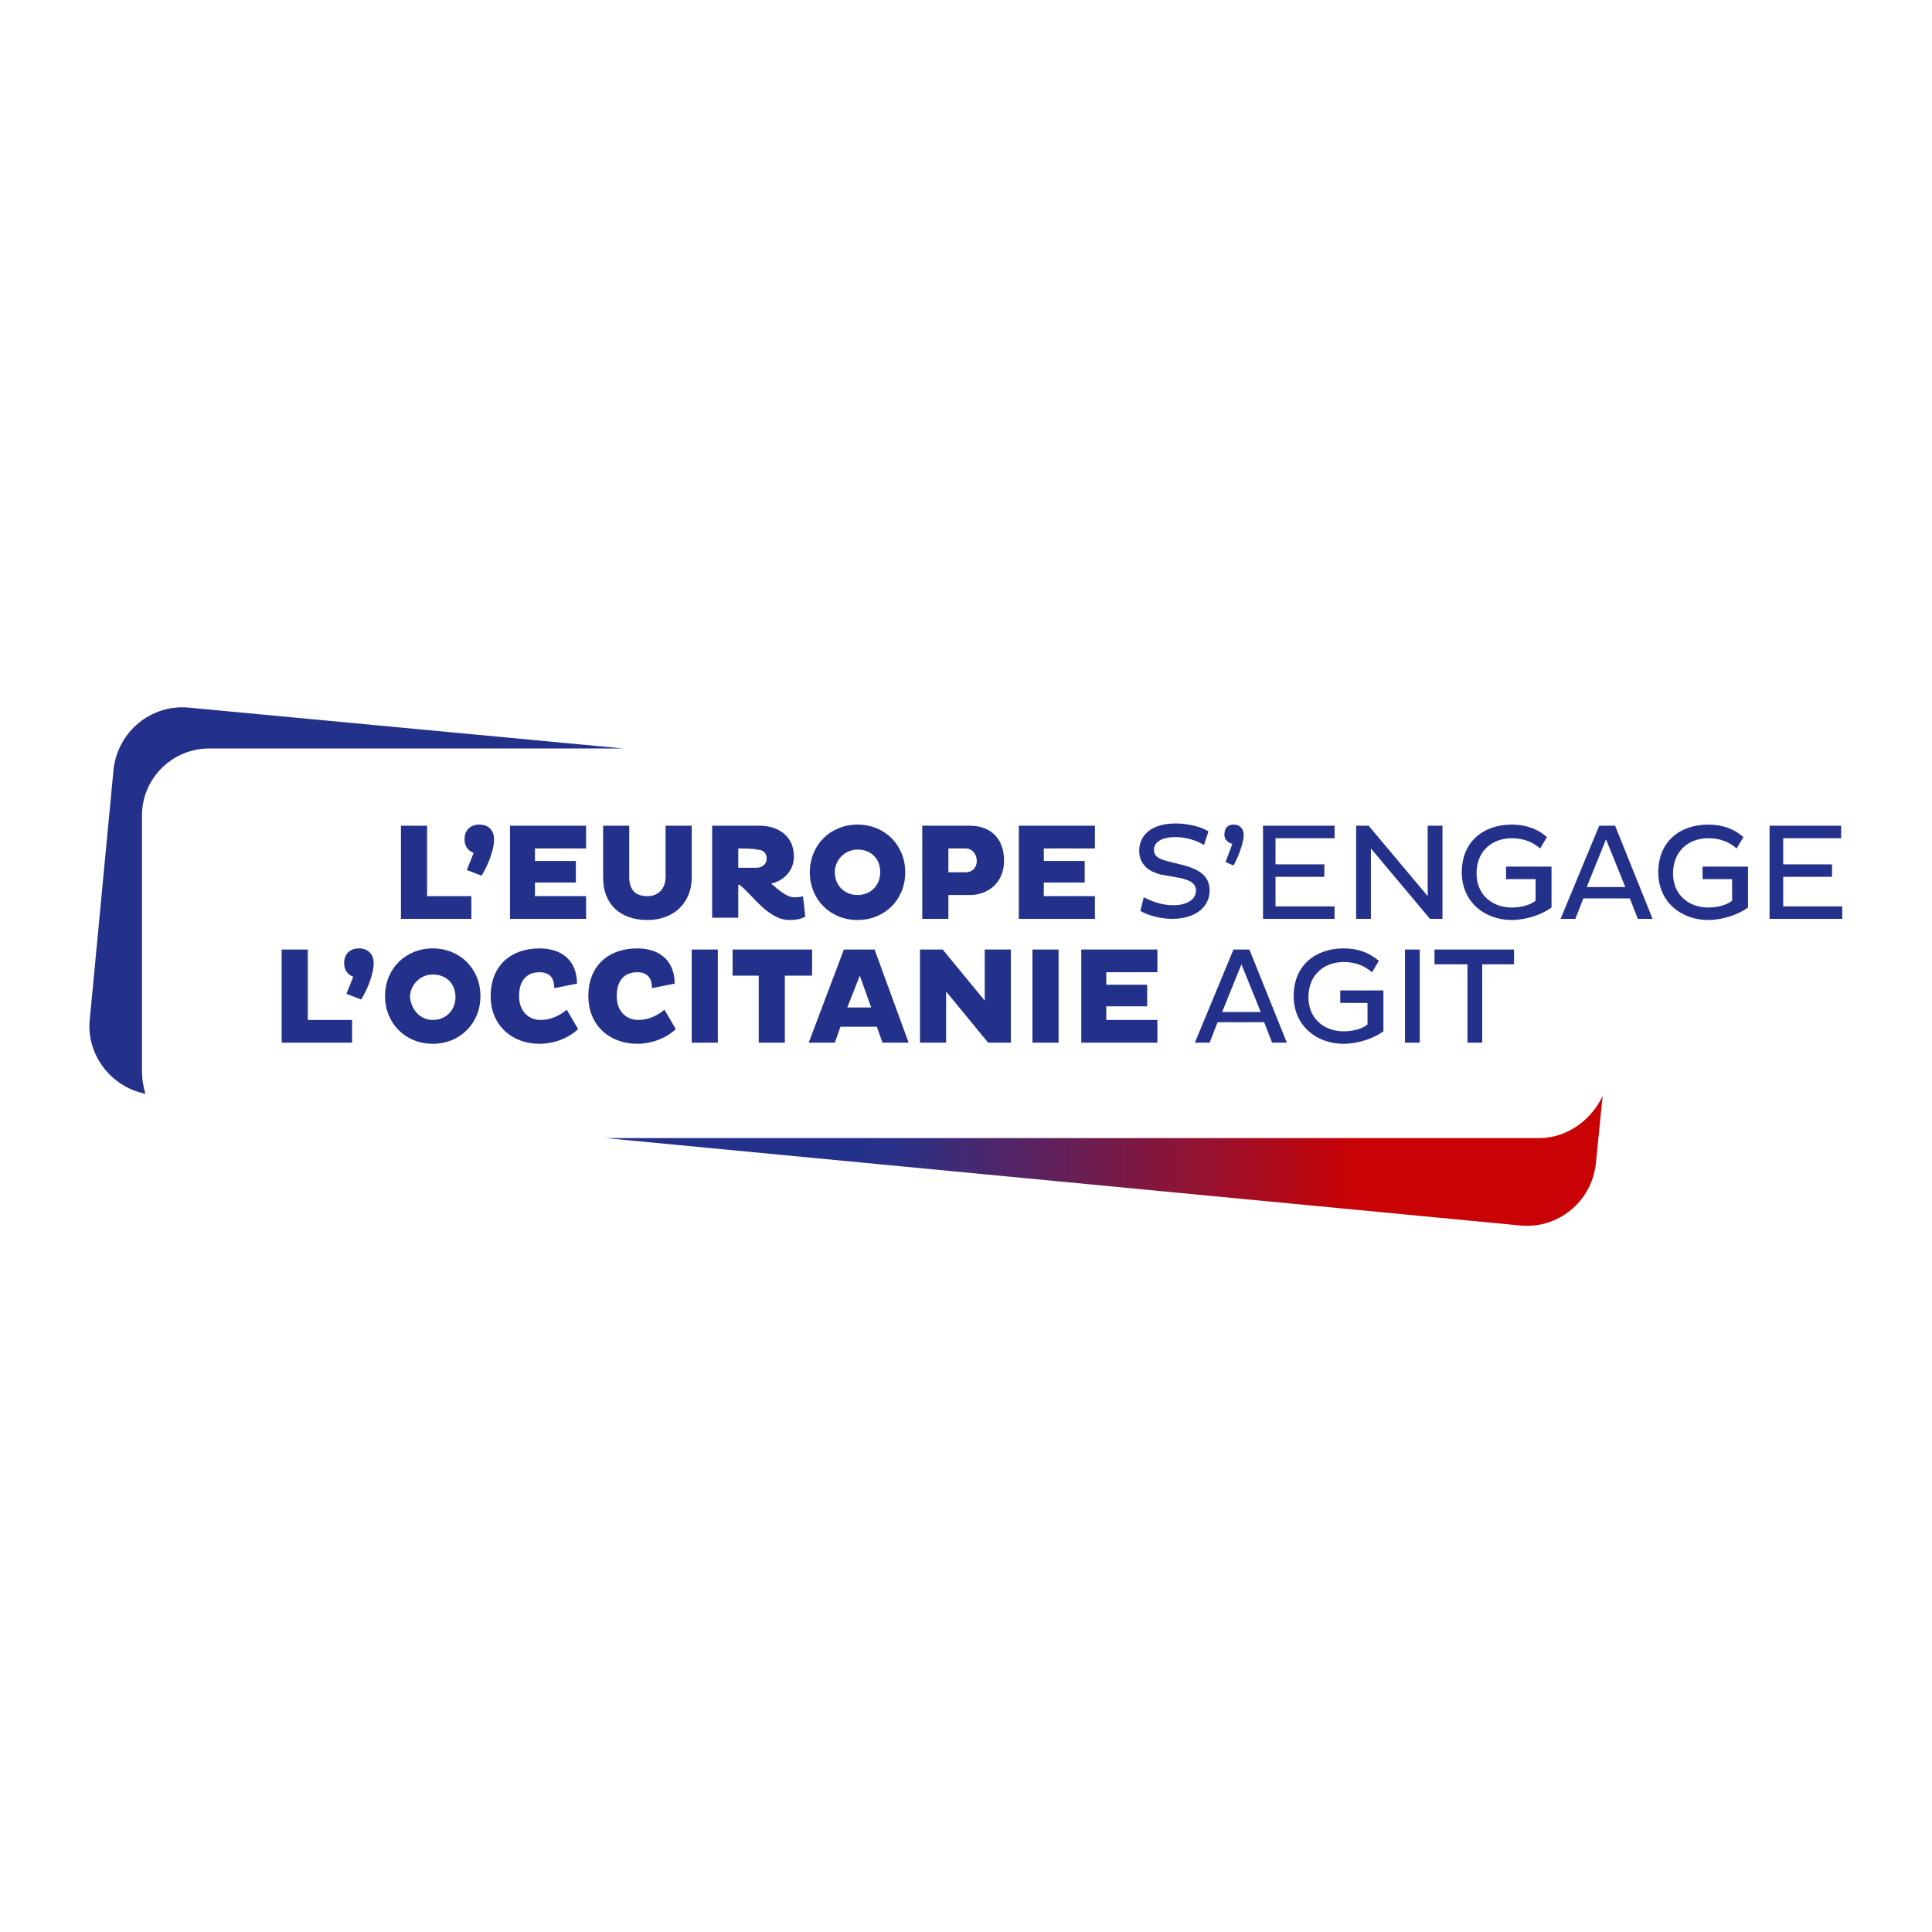 <?xml version="1.0" encoding="utf-8"?>
<!-- Generator: Adobe Illustrator 26.3.1, SVG Export Plug-In . SVG Version: 6.00 Build 0)  -->
<svg version="1.1" id="Calque_1" xmlns="http://www.w3.org/2000/svg" xmlns:xlink="http://www.w3.org/1999/xlink" x="0px" y="0px"
	 viewBox="0 0 170.1 170.1" style="enable-background:new 0 0 170.1 170.1;" xml:space="preserve">
<style type="text/css">
	.st0{fill:url(#SVGID_1_);}
	.st1{fill:url(#SVGID_00000166676935647467238700000001855470884870545289_);}
	.st2{fill:url(#SVGID_00000114775828009717779890000011994559361584530079_);}
	.st3{fill:url(#SVGID_00000095333557434548054870000015781736737595160995_);}
	.st4{fill:url(#SVGID_00000113351200413932589020000012841799174599036561_);}
	.st5{fill:url(#SVGID_00000163759867122558124550000005014067191353980563_);}
	.st6{fill:url(#SVGID_00000130638687210929694910000014692385279985783975_);}
	.st7{fill:url(#SVGID_00000132808306931615881200000010192818735396372364_);}
	.st8{fill:url(#SVGID_00000084500698175832182460000007535719730349766273_);}
	.st9{fill:url(#SVGID_00000079447127149263812600000002705178806742733440_);}
	.st10{fill:url(#SVGID_00000163043799166627381390000003266705983396176529_);}
	.st11{fill:url(#SVGID_00000001624833397547140960000002896080375716439441_);}
	.st12{fill:url(#SVGID_00000155829455651804511940000016261004828589635469_);}
	.st13{fill:url(#SVGID_00000142136391041938654490000005688200021223402888_);}
	.st14{fill:url(#SVGID_00000080166289496713823040000014445479330250754460_);}
	.st15{fill:url(#SVGID_00000125602653049757372610000002015223562016152461_);}
	.st16{fill:url(#SVGID_00000176003062671852888100000003871221925162822811_);}
	.st17{fill:url(#SVGID_00000088853983500953972370000011320461909279593901_);}
	.st18{fill:url(#SVGID_00000177442004865368102320000006917822606854088871_);}
	.st19{fill:url(#SVGID_00000176018759093140157810000004366016608139412377_);}
	.st20{fill:url(#SVGID_00000150790068581400544590000006608872799457352068_);}
	.st21{fill:url(#SVGID_00000114760445646027513780000005353285213317636992_);}
	.st22{fill:url(#SVGID_00000067952521003863249330000014322024316357789356_);}
	.st23{fill:url(#SVGID_00000085250409509904453890000013690239029141973654_);}
	.st24{fill:url(#SVGID_00000129907636516197657750000012140392296134616236_);}
	.st25{fill:url(#SVGID_00000139261342026703402300000007450349559540365723_);}
	.st26{fill:url(#SVGID_00000127042957473472902330000005450772817884293263_);}
	.st27{fill:url(#SVGID_00000018924061647459282680000010619286547989539513_);}
	.st28{fill:url(#SVGID_00000096748877487801640940000018324485307156986815_);}
	.st29{fill:url(#SVGID_00000073682725780939328040000000375968453534944441_);}
	.st30{fill:url(#SVGID_00000131361411644143745680000009856631486698770051_);}
	.st31{fill:#24318A;}
	.st32{fill:url(#SVGID_00000071559652347372942430000006855431112204335235_);}
</style>
<g id="Calque_3">
	<g>
		<g>
			
				<radialGradient id="SVGID_1_" cx="321.215" cy="-30.92" r="469.554" gradientTransform="matrix(0.345 0 0 -0.345 51.505 62.845)" gradientUnits="userSpaceOnUse">
				<stop  offset="0.249" style="stop-color:#C80205"/>
				<stop  offset="0.593" style="stop-color:#24318A"/>
			</radialGradient>
			<path class="st0" d="M35.3,80.9v-8.2h2.3v6.2h3.9v2L35.3,80.9L35.3,80.9z"/>
			
				<radialGradient id="SVGID_00000124147430064071470290000001437568069810340509_" cx="-329.988" cy="489.283" r="469.554" gradientTransform="matrix(1 0 0 -1 0 171.742)" gradientUnits="userSpaceOnUse">
				<stop  offset="0.249" style="stop-color:#C80205"/>
				<stop  offset="0.593" style="stop-color:#24318A"/>
			</radialGradient>
			<path style="fill:url(#SVGID_00000124147430064071470290000001437568069810340509_);" d="M41.7,75.1c-0.5-0.2-0.8-0.6-0.8-1.2
				c0-0.8,0.5-1.3,1.3-1.3c0.8,0,1.3,0.5,1.3,1.3c0,1-0.6,2.4-1.1,3.2l-1.3-0.5L41.7,75.1z"/>
			
				<radialGradient id="SVGID_00000064323885236520311860000015107369658160348308_" cx="-329.988" cy="489.283" r="469.554" gradientTransform="matrix(1 0 0 -1 0 171.742)" gradientUnits="userSpaceOnUse">
				<stop  offset="0.249" style="stop-color:#C80205"/>
				<stop  offset="0.593" style="stop-color:#24318A"/>
			</radialGradient>
			<path style="fill:url(#SVGID_00000064323885236520311860000015107369658160348308_);" d="M44.9,80.9v-8.2h6.7v2h-4.5v1.1h3.6v1.9
				h-3.6v1.2h4.5v2L44.9,80.9L44.9,80.9z"/>
			
				<radialGradient id="SVGID_00000156551891874812257120000013222328758958978218_" cx="-329.988" cy="489.283" r="469.554" gradientTransform="matrix(1 0 0 -1 0 171.742)" gradientUnits="userSpaceOnUse">
				<stop  offset="0.249" style="stop-color:#C80205"/>
				<stop  offset="0.593" style="stop-color:#24318A"/>
			</radialGradient>
			<path style="fill:url(#SVGID_00000156551891874812257120000013222328758958978218_);" d="M55.4,77.2c0,1.1,0.5,1.7,1.6,1.7
				c1,0,1.6-0.7,1.6-1.7v-4.5h2.3v4.6c0,2-1.4,3.7-3.9,3.7s-3.9-1.5-3.9-3.7v-4.6h2.3C55.4,72.7,55.4,77.2,55.4,77.2z"/>
			
				<radialGradient id="SVGID_00000157286922373043767480000004763221370067876022_" cx="-329.988" cy="489.283" r="469.554" gradientTransform="matrix(1 0 0 -1 0 171.742)" gradientUnits="userSpaceOnUse">
				<stop  offset="0.249" style="stop-color:#C80205"/>
				<stop  offset="0.593" style="stop-color:#24318A"/>
			</radialGradient>
			<path style="fill:url(#SVGID_00000157286922373043767480000004763221370067876022_);" d="M62.7,72.7h4.2c1.6,0,3,0.9,3,2.7
				c0,1.2-0.8,2.1-2,2.4c0.7,0.6,1.4,1.2,2,1.2c0.2,0,0.6,0,0.8-0.1l0.2,1.8c-0.3,0.2-0.8,0.3-1.4,0.3c-1.9,0-3.3-2.3-4.4-3.1H65
				v2.9h-2.3C62.7,80.9,62.7,72.7,62.7,72.7z M65,74.7v1.7h1.6c0.6,0,0.9-0.4,0.9-0.8c0-0.5-0.3-0.8-0.9-0.8
				C66.6,74.7,65,74.7,65,74.7z"/>
			
				<radialGradient id="SVGID_00000094608784584935867040000014945048794131024010_" cx="-329.988" cy="489.283" r="469.554" gradientTransform="matrix(1 0 0 -1 0 171.742)" gradientUnits="userSpaceOnUse">
				<stop  offset="0.249" style="stop-color:#C80205"/>
				<stop  offset="0.593" style="stop-color:#24318A"/>
			</radialGradient>
			<path style="fill:url(#SVGID_00000094608784584935867040000014945048794131024010_);" d="M75.5,72.6c2.4,0,4.2,1.8,4.2,4.2
				c0,2.4-1.8,4.2-4.2,4.2c-2.4,0-4.2-1.8-4.2-4.2C71.3,74.4,73.1,72.6,75.5,72.6z M75.5,78.8c1.2,0,2-0.9,2-2c0-1.2-0.8-2-2-2
				c-1.1,0-2,0.9-2,2C73.5,77.9,74.3,78.8,75.5,78.8z"/>
			
				<radialGradient id="SVGID_00000181800388614586072700000000889932962548404394_" cx="-329.988" cy="489.283" r="469.554" gradientTransform="matrix(1 0 0 -1 0 171.742)" gradientUnits="userSpaceOnUse">
				<stop  offset="0.249" style="stop-color:#C80205"/>
				<stop  offset="0.593" style="stop-color:#24318A"/>
			</radialGradient>
			<path style="fill:url(#SVGID_00000181800388614586072700000000889932962548404394_);" d="M81.2,72.7h4.2c1.7,0,3,1,3,3.1
				c0,1.9-1.4,3-3,3h-1.9v2.1h-2.3V72.7z M83.5,74.7v2.1H85c0.6,0,1-0.4,1-1c0-0.6-0.4-1.1-1-1.1H83.5z"/>
			
				<radialGradient id="SVGID_00000034075978914214669510000001476397762640892593_" cx="-329.988" cy="489.283" r="469.554" gradientTransform="matrix(1 0 0 -1 0 171.742)" gradientUnits="userSpaceOnUse">
				<stop  offset="0.249" style="stop-color:#C80205"/>
				<stop  offset="0.593" style="stop-color:#24318A"/>
			</radialGradient>
			<path style="fill:url(#SVGID_00000034075978914214669510000001476397762640892593_);" d="M89.7,80.9v-8.2h6.7v2h-4.5v1.1h3.6v1.9
				h-3.6v1.2h4.5v2L89.7,80.9L89.7,80.9z"/>
			
				<radialGradient id="SVGID_00000081613087248339087970000017370427358591099568_" cx="-329.988" cy="489.283" r="469.554" gradientTransform="matrix(1 0 0 -1 0 171.742)" gradientUnits="userSpaceOnUse">
				<stop  offset="0.249" style="stop-color:#C80205"/>
				<stop  offset="0.593" style="stop-color:#24318A"/>
			</radialGradient>
			<path style="fill:url(#SVGID_00000081613087248339087970000017370427358591099568_);" d="M102.2,77c-1.2-0.3-1.9-1-1.9-2.1
				c0-1.3,1-2.4,3.2-2.4c1.1,0,2.3,0.3,2.9,0.7l-0.4,1.2c-0.6-0.4-1.6-0.7-2.5-0.7c-1.3,0-1.9,0.5-1.9,1.1c0,0.6,0.4,0.8,1.1,1
				l1.6,0.4c1.4,0.4,2.2,1,2.2,2.2c0,1.5-1.3,2.5-3.3,2.5c-1.2,0-2.3-0.4-2.8-0.7l0.3-1.2c0.6,0.3,1.5,0.7,2.6,0.7
				c1.2,0,2-0.5,2-1.3c0-0.6-0.5-0.9-1.4-1.1L102.2,77L102.2,77z"/>
			
				<radialGradient id="SVGID_00000025410292646518985470000007532459489433628832_" cx="-329.988" cy="489.283" r="469.554" gradientTransform="matrix(1 0 0 -1 0 171.742)" gradientUnits="userSpaceOnUse">
				<stop  offset="0.249" style="stop-color:#C80205"/>
				<stop  offset="0.593" style="stop-color:#24318A"/>
			</radialGradient>
			<path style="fill:url(#SVGID_00000025410292646518985470000007532459489433628832_);" d="M108.5,74.3c-0.4-0.1-0.7-0.4-0.7-0.8
				c0-0.6,0.3-0.9,0.8-0.9c0.6,0,0.9,0.4,0.9,0.9c0,0.8-0.6,2.2-0.9,2.7l-0.7-0.3L108.5,74.3L108.5,74.3z"/>
			
				<radialGradient id="SVGID_00000013152225783056454540000004313680851870968448_" cx="-329.988" cy="489.283" r="469.554" gradientTransform="matrix(1 0 0 -1 0 171.742)" gradientUnits="userSpaceOnUse">
				<stop  offset="0.249" style="stop-color:#C80205"/>
				<stop  offset="0.593" style="stop-color:#24318A"/>
			</radialGradient>
			<path style="fill:url(#SVGID_00000013152225783056454540000004313680851870968448_);" d="M111.2,80.9v-8.2h6.3v1.1h-5.2v2.3h4.3
				v1.1h-4.3v2.6h5.2v1.1L111.2,80.9L111.2,80.9z"/>
			
				<radialGradient id="SVGID_00000116232742186305498400000011363220897446402458_" cx="-329.988" cy="489.283" r="469.554" gradientTransform="matrix(1 0 0 -1 0 171.742)" gradientUnits="userSpaceOnUse">
				<stop  offset="0.249" style="stop-color:#C80205"/>
				<stop  offset="0.593" style="stop-color:#24318A"/>
			</radialGradient>
			<path style="fill:url(#SVGID_00000116232742186305498400000011363220897446402458_);" d="M120.7,74.7v6.2h-1.3v-8.2h1.1l5.2,6.2
				v-6.2h1.3v8.2h-1.1L120.7,74.7L120.7,74.7z"/>
			
				<radialGradient id="SVGID_00000097470846483392197570000017604233479984693154_" cx="-329.988" cy="489.283" r="469.554" gradientTransform="matrix(1 0 0 -1 0 171.742)" gradientUnits="userSpaceOnUse">
				<stop  offset="0.249" style="stop-color:#C80205"/>
				<stop  offset="0.593" style="stop-color:#24318A"/>
			</radialGradient>
			<path style="fill:url(#SVGID_00000097470846483392197570000017604233479984693154_);" d="M136.6,76.3v3.6
				c-0.8,0.6-2.2,1.1-3.5,1.1c-2.4,0-4.4-1.6-4.4-4.2c0-2.7,1.9-4.2,4.4-4.2c1.3,0,2.3,0.4,3.1,1.1l-0.6,1c-0.7-0.6-1.5-0.9-2.5-0.9
				c-1.7,0-3.1,1.1-3.1,3.1c0,1.9,1.4,3,3.1,3c0.8,0,1.6-0.2,2.1-0.6v-1.9h-2.6v-1.1L136.6,76.3L136.6,76.3z"/>
			
				<radialGradient id="SVGID_00000037692604677343748520000015192100957616859528_" cx="-329.988" cy="489.283" r="469.554" gradientTransform="matrix(1 0 0 -1 0 171.742)" gradientUnits="userSpaceOnUse">
				<stop  offset="0.249" style="stop-color:#C80205"/>
				<stop  offset="0.593" style="stop-color:#24318A"/>
			</radialGradient>
			<path style="fill:url(#SVGID_00000037692604677343748520000015192100957616859528_);" d="M140.8,72.7h1.4l3.3,8.2h-1.3l-0.7-1.8
				h-4.1l-0.7,1.8h-1.3L140.8,72.7L140.8,72.7z M139.7,78.1h3.4l-1.7-4.2L139.7,78.1L139.7,78.1z"/>
			
				<radialGradient id="SVGID_00000043424457752776128230000000970180642494465710_" cx="-329.988" cy="489.283" r="469.554" gradientTransform="matrix(1 0 0 -1 0 171.742)" gradientUnits="userSpaceOnUse">
				<stop  offset="0.249" style="stop-color:#C80205"/>
				<stop  offset="0.593" style="stop-color:#24318A"/>
			</radialGradient>
			<path style="fill:url(#SVGID_00000043424457752776128230000000970180642494465710_);" d="M153.9,76.3v3.6
				c-0.8,0.6-2.2,1.1-3.5,1.1c-2.4,0-4.4-1.6-4.4-4.2c0-2.7,1.9-4.2,4.4-4.2c1.3,0,2.3,0.4,3.1,1.1l-0.6,1c-0.7-0.6-1.5-0.9-2.5-0.9
				c-1.7,0-3.1,1.1-3.1,3.1c0,1.9,1.4,3,3.1,3c0.8,0,1.6-0.2,2.1-0.6v-1.9h-2.6v-1.1L153.9,76.3L153.9,76.3z"/>
			
				<radialGradient id="SVGID_00000028289931726691090260000013124753169816444555_" cx="-329.988" cy="489.283" r="469.554" gradientTransform="matrix(1 0 0 -1 0 171.742)" gradientUnits="userSpaceOnUse">
				<stop  offset="0.249" style="stop-color:#C80205"/>
				<stop  offset="0.593" style="stop-color:#24318A"/>
			</radialGradient>
			<path style="fill:url(#SVGID_00000028289931726691090260000013124753169816444555_);" d="M155.8,80.9v-8.2h6.3v1.1H157v2.3h4.3
				v1.1H157v2.6h5.2v1.1L155.8,80.9L155.8,80.9z"/>
		</g>
		<g>
			
				<radialGradient id="SVGID_00000049935239294890695180000014174746640467939770_" cx="-329.988" cy="489.283" r="469.554" gradientTransform="matrix(1 0 0 -1 0 171.742)" gradientUnits="userSpaceOnUse">
				<stop  offset="0.249" style="stop-color:#C80205"/>
				<stop  offset="0.593" style="stop-color:#24318A"/>
			</radialGradient>
			<path style="fill:url(#SVGID_00000049935239294890695180000014174746640467939770_);" d="M24.8,91.8v-8.2h2.3v6.2H31v2H24.8z"/>
			
				<radialGradient id="SVGID_00000048487798754555118590000006765039578708725643_" cx="-329.988" cy="489.283" r="469.554" gradientTransform="matrix(1 0 0 -1 0 171.742)" gradientUnits="userSpaceOnUse">
				<stop  offset="0.249" style="stop-color:#C80205"/>
				<stop  offset="0.593" style="stop-color:#24318A"/>
			</radialGradient>
			<path style="fill:url(#SVGID_00000048487798754555118590000006765039578708725643_);" d="M31.1,86c-0.5-0.2-0.8-0.6-0.8-1.2
				c0-0.8,0.5-1.3,1.3-1.3c0.8,0,1.3,0.5,1.3,1.3c0,1-0.6,2.4-1.1,3.2l-1.3-0.5L31.1,86L31.1,86z"/>
			
				<radialGradient id="SVGID_00000025400970791083136890000000599950942271721861_" cx="-329.988" cy="489.283" r="469.554" gradientTransform="matrix(1 0 0 -1 0 171.742)" gradientUnits="userSpaceOnUse">
				<stop  offset="0.249" style="stop-color:#C80205"/>
				<stop  offset="0.593" style="stop-color:#24318A"/>
			</radialGradient>
			<path style="fill:url(#SVGID_00000025400970791083136890000000599950942271721861_);" d="M38.1,83.5c2.4,0,4.2,1.8,4.2,4.2
				c0,2.4-1.8,4.2-4.2,4.2c-2.4,0-4.2-1.8-4.2-4.2C33.9,85.3,35.7,83.5,38.1,83.5z M38.1,89.8c1.2,0,2-0.9,2-2c0-1.2-0.8-2-2-2
				c-1.1,0-2,0.9-2,2C36.2,88.9,37,89.8,38.1,89.8z"/>
			
				<radialGradient id="SVGID_00000122706035004209112850000004256705194316813497_" cx="-329.988" cy="489.283" r="469.554" gradientTransform="matrix(1 0 0 -1 0 171.742)" gradientUnits="userSpaceOnUse">
				<stop  offset="0.249" style="stop-color:#C80205"/>
				<stop  offset="0.593" style="stop-color:#24318A"/>
			</radialGradient>
			<path style="fill:url(#SVGID_00000122706035004209112850000004256705194316813497_);" d="M50.9,90.6c-0.7,0.7-2,1.3-3.4,1.3
				c-2.4,0-4.3-1.6-4.3-4.2c0-2.7,1.8-4.2,4.3-4.2c2.1,0,3.3,1.2,3.3,3.1L48.8,87c0-0.9-0.4-1.4-1.3-1.4c-1.1,0-1.8,0.7-1.8,2.1
				c0,1.3,0.8,2.1,1.9,2.1c0.9,0,1.7-0.4,2.3-0.9L50.9,90.6L50.9,90.6z"/>
			
				<radialGradient id="SVGID_00000119099396180790752890000008630253441349528996_" cx="-329.988" cy="489.283" r="469.554" gradientTransform="matrix(1 0 0 -1 0 171.742)" gradientUnits="userSpaceOnUse">
				<stop  offset="0.249" style="stop-color:#C80205"/>
				<stop  offset="0.593" style="stop-color:#24318A"/>
			</radialGradient>
			<path style="fill:url(#SVGID_00000119099396180790752890000008630253441349528996_);" d="M59.5,90.6c-0.7,0.7-2,1.3-3.4,1.3
				c-2.4,0-4.3-1.6-4.3-4.2c0-2.7,1.8-4.2,4.3-4.2c2.1,0,3.3,1.2,3.3,3.1L57.4,87c0-0.9-0.4-1.4-1.3-1.4c-1.1,0-1.8,0.7-1.8,2.1
				c0,1.3,0.8,2.1,1.9,2.1c0.9,0,1.7-0.4,2.3-0.9L59.5,90.6L59.5,90.6z"/>
			
				<radialGradient id="SVGID_00000075884778136643179180000006453557513225797553_" cx="-329.988" cy="489.283" r="469.554" gradientTransform="matrix(1 0 0 -1 0 171.742)" gradientUnits="userSpaceOnUse">
				<stop  offset="0.249" style="stop-color:#C80205"/>
				<stop  offset="0.593" style="stop-color:#24318A"/>
			</radialGradient>
			<path style="fill:url(#SVGID_00000075884778136643179180000006453557513225797553_);" d="M60.9,83.6h2.3v8.2h-2.3V83.6z"/>
			
				<radialGradient id="SVGID_00000115495069638972306550000012019908866603549583_" cx="-329.988" cy="489.283" r="469.554" gradientTransform="matrix(1 0 0 -1 0 171.742)" gradientUnits="userSpaceOnUse">
				<stop  offset="0.249" style="stop-color:#C80205"/>
				<stop  offset="0.593" style="stop-color:#24318A"/>
			</radialGradient>
			<path style="fill:url(#SVGID_00000115495069638972306550000012019908866603549583_);" d="M69.1,85.9v5.9h-2.3v-5.9h-2.3v-2.3h7
				v2.3H69.1z"/>
			
				<radialGradient id="SVGID_00000027563262338620069250000007640987373118871735_" cx="-329.988" cy="489.283" r="469.554" gradientTransform="matrix(1 0 0 -1 0 171.742)" gradientUnits="userSpaceOnUse">
				<stop  offset="0.249" style="stop-color:#C80205"/>
				<stop  offset="0.593" style="stop-color:#24318A"/>
			</radialGradient>
			<path style="fill:url(#SVGID_00000027563262338620069250000007640987373118871735_);" d="M74.3,83.6H77l3,8.2h-2.3l-0.5-1.4H74
				l-0.5,1.4h-2.3L74.3,83.6L74.3,83.6z M74.6,88.7h2.1l-1-2.8C75.7,85.9,74.6,88.7,74.6,88.7z"/>
			
				<radialGradient id="SVGID_00000107569383103930918550000008349703822792858254_" cx="-329.988" cy="489.283" r="469.554" gradientTransform="matrix(1 0 0 -1 0 171.742)" gradientUnits="userSpaceOnUse">
				<stop  offset="0.249" style="stop-color:#C80205"/>
				<stop  offset="0.593" style="stop-color:#24318A"/>
			</radialGradient>
			<path style="fill:url(#SVGID_00000107569383103930918550000008349703822792858254_);" d="M83.3,87.3v4.5H81v-8.2h2l3.7,4.5v-4.5
				H89v8.2h-2L83.3,87.3L83.3,87.3z"/>
			
				<radialGradient id="SVGID_00000075862289144164162840000001955297067364214683_" cx="-329.988" cy="489.283" r="469.554" gradientTransform="matrix(1 0 0 -1 0 171.742)" gradientUnits="userSpaceOnUse">
				<stop  offset="0.249" style="stop-color:#C80205"/>
				<stop  offset="0.593" style="stop-color:#24318A"/>
			</radialGradient>
			<path style="fill:url(#SVGID_00000075862289144164162840000001955297067364214683_);" d="M90.9,83.6h2.3v8.2h-2.3V83.6z"/>
			
				<radialGradient id="SVGID_00000134212593771718809780000004046203732911999910_" cx="-329.988" cy="489.283" r="469.554" gradientTransform="matrix(1 0 0 -1 0 171.742)" gradientUnits="userSpaceOnUse">
				<stop  offset="0.249" style="stop-color:#C80205"/>
				<stop  offset="0.593" style="stop-color:#24318A"/>
			</radialGradient>
			<path style="fill:url(#SVGID_00000134212593771718809780000004046203732911999910_);" d="M95.2,91.8v-8.2h6.7v2h-4.5v1.1h3.6v1.9
				h-3.6v1.2h4.5v2C101.8,91.8,95.2,91.8,95.2,91.8z"/>
			
				<radialGradient id="SVGID_00000129186572770061819870000014435856799972554626_" cx="-329.988" cy="489.283" r="469.554" gradientTransform="matrix(1 0 0 -1 0 171.742)" gradientUnits="userSpaceOnUse">
				<stop  offset="0.249" style="stop-color:#C80205"/>
				<stop  offset="0.593" style="stop-color:#24318A"/>
			</radialGradient>
			<path style="fill:url(#SVGID_00000129186572770061819870000014435856799972554626_);" d="M108.6,83.6h1.4l3.3,8.2h-1.3l-0.7-1.8
				h-4.1l-0.7,1.8h-1.3L108.6,83.6L108.6,83.6z M107.6,89.1h3.4l-1.7-4.2L107.6,89.1L107.6,89.1z"/>
			
				<radialGradient id="SVGID_00000139976369898961933030000012363667457260396207_" cx="-329.988" cy="489.283" r="469.554" gradientTransform="matrix(1 0 0 -1 0 171.742)" gradientUnits="userSpaceOnUse">
				<stop  offset="0.249" style="stop-color:#C80205"/>
				<stop  offset="0.593" style="stop-color:#24318A"/>
			</radialGradient>
			<path style="fill:url(#SVGID_00000139976369898961933030000012363667457260396207_);" d="M121.8,87.2v3.6
				c-0.8,0.6-2.2,1.1-3.5,1.1c-2.4,0-4.4-1.6-4.4-4.2c0-2.7,1.9-4.2,4.4-4.2c1.3,0,2.3,0.4,3.1,1.1l-0.6,1c-0.7-0.6-1.5-0.9-2.5-0.9
				c-1.7,0-3.1,1.1-3.1,3.1c0,1.9,1.4,3,3.1,3c0.8,0,1.6-0.2,2.1-0.6v-1.9H118v-1.1L121.8,87.2L121.8,87.2z"/>
			
				<radialGradient id="SVGID_00000064326948707829989640000015638064369599034013_" cx="-329.988" cy="489.283" r="469.554" gradientTransform="matrix(1 0 0 -1 0 171.742)" gradientUnits="userSpaceOnUse">
				<stop  offset="0.249" style="stop-color:#C80205"/>
				<stop  offset="0.593" style="stop-color:#24318A"/>
			</radialGradient>
			<path style="fill:url(#SVGID_00000064326948707829989640000015638064369599034013_);" d="M123.7,83.6h1.3v8.2h-1.3V83.6z"/>
			
				<radialGradient id="SVGID_00000119820674154442267530000018001317167524311229_" cx="-329.988" cy="489.283" r="469.554" gradientTransform="matrix(1 0 0 -1 0 171.742)" gradientUnits="userSpaceOnUse">
				<stop  offset="0.249" style="stop-color:#C80205"/>
				<stop  offset="0.593" style="stop-color:#24318A"/>
			</radialGradient>
			<path style="fill:url(#SVGID_00000119820674154442267530000018001317167524311229_);" d="M130.5,84.9v6.9h-1.3v-6.9h-2.9v-1.3h7
				v1.3H130.5z"/>
		</g>
		<path class="st31" d="M12.5,94.2V71.8c0-3.3,2.7-5.9,5.9-5.9h36.5l-38.3-3.6c-3.3-0.3-6.2,2.1-6.6,5.4L7.9,89.8
			c-0.3,3.1,1.9,5.9,4.9,6.5C12.6,95.6,12.5,95,12.5,94.2L12.5,94.2z"/>
		
			<linearGradient id="SVGID_00000053541911144019924120000015591688664071487118_" gradientUnits="userSpaceOnUse" x1="53.272" y1="69.631" x2="140.976" y2="69.631" gradientTransform="matrix(1 0 0 -1 0 171.742)">
			<stop  offset="0.259" style="stop-color:#24318A"/>
			<stop  offset="0.29" style="stop-color:#2A3188"/>
			<stop  offset="0.751" style="stop-color:#C80205"/>
		</linearGradient>
		<path style="fill:url(#SVGID_00000053541911144019924120000015591688664071487118_);" d="M135.5,100.2H53.3l80.6,7.7
			c3.3,0.3,6.2-2.1,6.6-5.4l0.6-6C140.1,98.6,138,100.2,135.5,100.2L135.5,100.2z"/>
	</g>
</g>
</svg>
